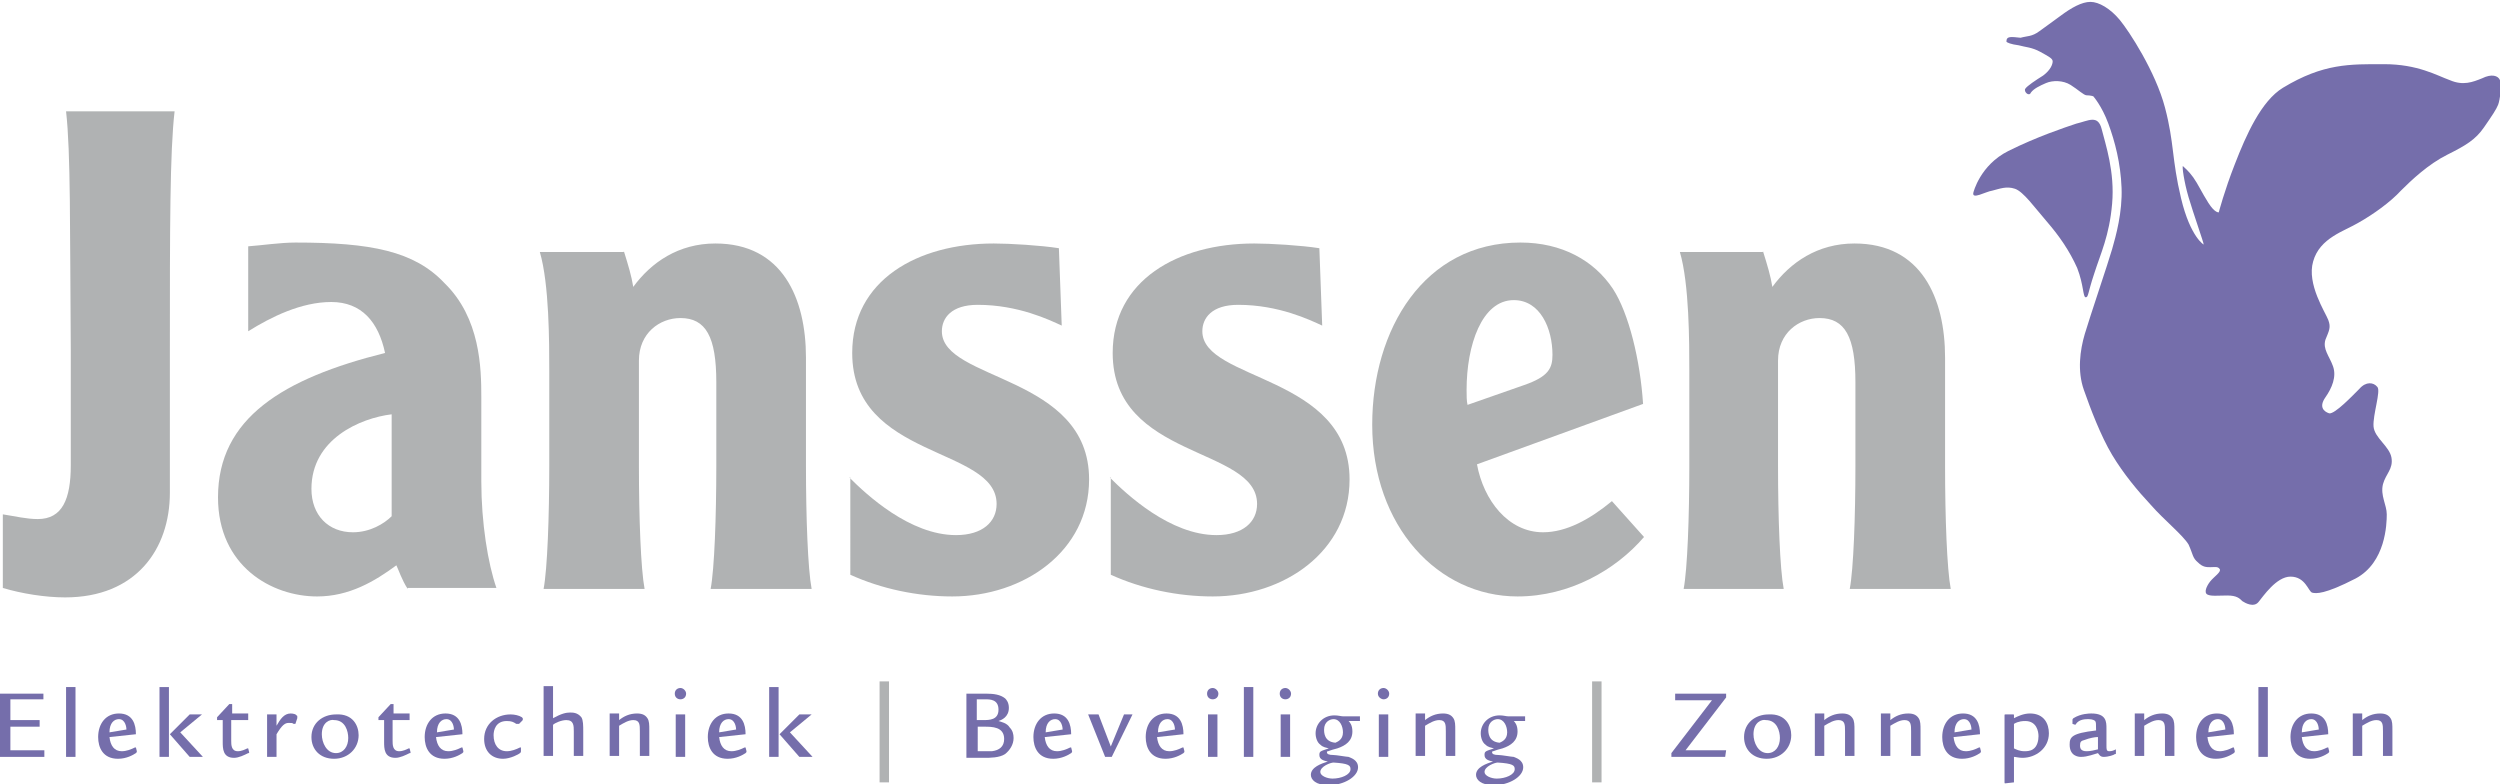 <?xml version="1.0" encoding="UTF-8"?>
<svg xmlns="http://www.w3.org/2000/svg" xmlns:xlink="http://www.w3.org/1999/xlink" version="1.1" id="Laag_1" x="0px" y="0px" viewBox="0 0 264.9 83.1" style="enable-background:new 0 0 264.9 83.1;" xml:space="preserve">
<style type="text/css">
	.st0{fill:#756EAB;}
	.st1{fill:#B0B2B3;}
</style>
<g>
	<path class="st0" d="M212.6,4.4c0,0.1,0.5,0.3,1.3,0.4c0.7,0.2,1.4,0.2,2.3,0.7c0.9,0.5,1.3,0.7,1.3,1c0,0.3-0.2,0.9-1,1.5   c-0.8,0.5-1.7,1.1-1.9,1.4c-0.2,0.3,0.4,0.9,0.6,0.4c0.3-0.4,0.9-0.7,1.6-1c0.7-0.3,1.8-0.3,2.6,0.2c0.8,0.5,1.4,1.1,1.7,1.1   c0.4,0,0.7,0.1,0.7,0.1s0.9,1,1.6,2.9c0.7,1.9,1.3,4.2,1.4,6.8c0.1,2.6-0.6,5.1-1,6.5c-0.4,1.4-2.4,7.3-2.9,9   c-0.5,1.7-0.8,3.9-0.1,5.9c0.7,2,1.8,4.9,3,6.9c1.2,2,2.7,3.8,4.1,5.3c1.4,1.6,3.4,3.2,4,4.2c0.5,1.1,0.4,1.4,1,1.9   c0.5,0.5,0.9,0.5,1.3,0.5c0.5,0,0.8-0.1,1,0.2c0.2,0.3-0.6,0.8-1,1.3c-0.4,0.5-0.7,1.2-0.3,1.4c0.4,0.2,1.1,0.1,2.1,0.1   c1,0,1.3,0.3,1.6,0.6c0.3,0.2,1.2,0.7,1.7,0.1c0.5-0.6,1.9-2.7,3.4-2.7c1.6,0,1.9,1.6,2.3,1.7c0.4,0.1,1.3,0.2,4.6-1.5   c3.2-1.7,3.3-5.8,3.3-6.8c0-1-0.7-2-0.4-3.2c0.3-1.1,1.1-1.6,0.9-2.8c-0.2-1.2-1.8-2.1-1.9-3.3c-0.1-1.2,0.8-3.8,0.4-4.2   c-0.4-0.5-1.2-0.6-1.9,0.2c-0.7,0.7-2.6,2.7-3.2,2.6c-0.6-0.2-1.1-0.7-0.4-1.7c0.7-1,1.2-2.2,0.8-3.3c-0.4-1.1-1.1-1.8-0.8-2.8   c0.4-1,0.6-1.3,0.3-2.1c-0.3-0.8-2.3-3.8-1.6-6.2c0.7-2.5,3.3-3.2,4.8-4.1c1.6-0.9,3.4-2.2,4.5-3.4c1.1-1.1,2.9-2.8,4.9-3.8   c2-1,3-1.6,3.9-2.9c0.9-1.3,1.3-1.9,1.5-2.4c0.2-0.5,0.4-2.1,0.2-2.6c-0.2-0.5-0.9-0.7-1.9-0.2c-1,0.4-2,0.8-3.4,0.2   c-1.4-0.5-3.4-1.7-7-1.7c-3.6,0-6.4-0.1-10.7,2.5c-2.3,1.4-3.9,5-5.1,8.1c-1.1,2.8-1.7,5.1-1.7,5.1s-0.4,0.1-1.1-1   c-0.7-1.1-1.1-2-1.6-2.7c-0.5-0.7-1-1.1-1.1-1.2c-0.1,0,0.1,1.6,0.6,3.3c0.5,1.7,1.6,4.8,1.6,5c0.1,0.1-1.4-0.7-2.4-4.9   c-1-4.2-0.7-5.8-1.7-9.6c-1-3.8-3.8-8.1-4.8-9.3c-1-1.2-2.2-1.9-3.1-1.9c-0.9,0-2,0.6-3.2,1.5c-1.2,0.9-1.4,1-2.2,1.6   c-0.8,0.6-1.3,0.5-2,0.7C213.1,3.9,212.6,3.8,212.6,4.4"></path>
	<path class="st0" d="M209.1,20.4c0,0,0.7-2.9,3.7-4.4c3-1.5,6-2.5,7.2-2.9c1.3-0.3,2.3-1,2.7,0.6c0.4,1.6,1.4,4.5,1.1,7.9   c-0.3,3.4-1.2,5.2-1.9,7.4c-0.7,2.1-0.6,2.5-0.9,2.5c-0.3,0-0.2-1.3-0.9-3.1c-0.8-1.8-1.9-3.4-3.2-4.9c-1.3-1.5-2.5-3.2-3.4-3.5   c-0.9-0.3-1.6,0-2.4,0.2C210.4,20.3,208.9,21.2,209.1,20.4"></path>
	<path class="st1" d="M18.5,11.8C18,16.1,18,24.1,18,37.1v15.1c0,6-3.6,11.1-11.1,11.1c-2.1,0-4.6-0.4-6.6-1v-7.8   C1.6,54.7,2.8,55,4,55c2.6,0,3.5-2.1,3.5-5.7V37.1c-0.1-13,0-20.9-0.5-25.3H18.5z"></path>
	<path class="st1" d="M41.5,43.9c-3.3,0.4-8.5,2.6-8.5,7.9c0,2.8,1.8,4.6,4.4,4.6c1.8,0,3.3-0.9,4.1-1.7V43.9z M43.2,62.4   c-0.6-0.9-1-2.1-1.2-2.5c-2.3,1.7-5,3.3-8.4,3.3c-4.8,0-10.5-3.2-10.5-10.5c0-8.4,6.9-12.6,17.7-15.3c-0.7-3.3-2.5-5.4-5.7-5.4   c-3.2,0-6.4,1.6-8.8,3.1v-9c1.4-0.1,3.4-0.4,5-0.4c8,0,12.6,0.9,15.8,4.3C50.9,33.7,51,39,51,42.1V51c0,4.4,0.7,8.7,1.6,11.3H43.2z   "></path>
	<path class="st1" d="M66.1,26.6c0.5,1.6,0.8,2.6,1,3.8c1.9-2.6,4.8-4.6,8.7-4.6c7.1,0,9.6,5.8,9.6,12.1v11.5c0,5.4,0.2,10.9,0.6,13   H75.3c0.4-2.1,0.6-7.7,0.6-13v-8.9c0-4.8-1.1-6.8-3.8-6.8c-2.2,0-4.4,1.6-4.4,4.5v11.2c0,5.4,0.2,10.9,0.6,13H57.6   c0.4-2.1,0.6-7.7,0.6-13V39.3c0-3,0-9.2-1-12.6H66.1z"></path>
	<path class="st1" d="M90,50.6c1.8,1.8,6.4,6.1,11.3,6.1c2.8,0,4.3-1.4,4.3-3.3c0-6.1-15.3-4.7-15.3-16c0-7.7,6.9-11.6,15-11.6   c1.7,0,5,0.2,6.9,0.5l0.3,8.2c-1.3-0.6-4.6-2.2-8.9-2.2c-2.8,0-3.8,1.4-3.8,2.8c0,5.3,15.6,4.6,15.6,15.7c0,7.6-6.9,12.4-14.5,12.4   c-3.7,0-7.5-0.8-10.8-2.3V50.6z"></path>
	<path class="st1" d="M117.6,50.6c1.8,1.8,6.4,6.1,11.3,6.1c2.8,0,4.3-1.4,4.3-3.3c0-6.1-15.3-4.7-15.3-16c0-7.7,6.9-11.6,15-11.6   c1.7,0,5,0.2,6.9,0.5l0.3,8.2c-1.3-0.6-4.6-2.2-8.9-2.2c-2.8,0-3.8,1.4-3.8,2.8c0,5.3,15.6,4.6,15.6,15.7c0,7.6-6.9,12.4-14.5,12.4   c-3.7,0-7.5-0.8-10.8-2.3V50.6z"></path>
	<path class="st1" d="M161.5,40.8c2.6-0.9,3-1.8,3-3.2c0-2.8-1.3-5.8-4.1-5.8c-3.4,0-5,4.8-5,9.5c0,0.6,0,1.2,0.1,1.6L161.5,40.8z    M156.5,49.2c0.7,3.8,3.3,7.2,7,7.2c2.5,0,5-1.4,7.3-3.3l3.4,3.8c-3,3.5-7.9,6.3-13.4,6.3c-8.4,0-15.4-7.4-15.4-18.2   c0-10.1,5.5-19.3,15.7-19.3c4.4,0,7.8,1.9,9.8,4.9c1.7,2.6,2.9,7.6,3.2,12.2L156.5,49.2z"></path>
	<path class="st1" d="M186.8,26.6c0.5,1.6,0.8,2.6,1,3.8c1.9-2.6,4.8-4.6,8.7-4.6c7.1,0,9.6,5.8,9.6,12.1v11.5   c0,5.4,0.2,10.9,0.6,13H196c0.4-2.1,0.6-7.7,0.6-13v-8.9c0-4.8-1.1-6.8-3.8-6.8c-2.2,0-4.4,1.6-4.4,4.5v11.2c0,5.4,0.2,10.9,0.6,13   h-10.6c0.4-2.1,0.6-7.7,0.6-13V39.3c0-3,0-9.2-1-12.6H186.8z"></path>
	<polygon class="st0" points="4.6,73.5 4.6,74.1 1.1,74.1 1.1,76.3 4.2,76.3 4.2,77 1.1,77 1.1,79.5 4.7,79.5 4.7,80.2 0,80.2    0,73.5  "></polygon>
	<rect x="7" y="72.8" class="st0" width="1" height="7.4"></rect>
	<path class="st0" d="M13.4,77.3c0-0.2-0.1-1.1-0.8-1.1c-0.5,0-1,0.4-1,1.4L13.4,77.3z M11.6,78.1c0.1,0.9,0.5,1.5,1.3,1.5   c0.5,0,1-0.2,1.4-0.4l0.1,0l0.1,0.4c0,0.1,0,0.1-0.1,0.2c-0.3,0.2-1,0.6-1.9,0.6c-1.6,0-2.1-1.2-2.1-2.3c0-1.4,0.8-2.5,2.2-2.5   c1.5,0,1.8,1.2,1.8,2.2L11.6,78.1z"></path>
	<path class="st0" d="M21.4,75.7l-2.3,1.9l2.4,2.6h-1.4L18,77.8l2.1-2.1H21.4z M17.9,80.2h-1v-7.4h1V80.2z"></path>
	<path class="st0" d="M26.3,75.7v0.6h-1.8v2.2c0,0.4,0,1.1,0.7,1.1c0.4,0,0.8-0.2,1-0.3l0.1,0l0.1,0.4c0,0.1,0,0.1-0.1,0.1   c-0.4,0.2-1,0.5-1.5,0.5c-1.2,0-1.2-1-1.2-1.7l0-2.3h-0.6v-0.3l1.3-1.4h0.3l0,1H26.3z"></path>
	<path class="st0" d="M29.3,75.7l0,1.2c0.4-0.7,0.8-1.3,1.5-1.3c0.3,0,0.6,0.1,0.6,0.2c0.1,0,0.1,0.1,0.1,0.1c0,0.1,0,0.1,0,0.2   l-0.2,0.6h-0.2c-0.1-0.1-0.2-0.1-0.5-0.1c-0.4,0-0.7,0.2-1.3,1.2v2.4h-1v-4.5H29.3z"></path>
	<path class="st0" d="M34.1,77.8c0,0.9,0.5,2,1.5,2c0.8,0,1.3-0.7,1.3-1.6c0-0.7-0.3-1.9-1.5-1.9C35,76.2,34.1,76.5,34.1,77.8    M38,77.9c0,1.4-1.1,2.5-2.6,2.5c-1.5,0-2.4-1-2.4-2.3c0-1.5,1.2-2.4,2.6-2.4C37.4,75.6,38,76.9,38,77.9"></path>
	<path class="st0" d="M43.4,75.7v0.6h-1.8v2.2c0,0.4,0,1.1,0.7,1.1c0.4,0,0.8-0.2,1-0.3l0.1,0l0.1,0.4c0,0.1,0,0.1-0.1,0.1   c-0.4,0.2-1,0.5-1.5,0.5c-1.2,0-1.2-1-1.2-1.7l0-2.3h-0.6v-0.3l1.3-1.4h0.3l0,1H43.4z"></path>
	<path class="st0" d="M48.1,77.3c0-0.2-0.1-1.1-0.8-1.1c-0.5,0-1,0.4-1,1.4L48.1,77.3z M46.2,78.1c0.1,0.9,0.5,1.5,1.3,1.5   c0.5,0,1-0.2,1.4-0.4l0.1,0l0.1,0.4c0,0.1,0,0.1-0.1,0.2c-0.3,0.2-1,0.6-1.9,0.6c-1.6,0-2.1-1.2-2.1-2.3c0-1.4,0.8-2.5,2.2-2.5   c1.5,0,1.8,1.2,1.8,2.2L46.2,78.1z"></path>
	<path class="st0" d="M54.7,76.7c-0.3-0.2-0.5-0.3-1-0.3c-1.2,0-1.4,1-1.4,1.5c0,1,0.5,1.7,1.4,1.7c0.5,0,1-0.2,1.4-0.4l0.1,0v0.4   c0,0.1,0,0.1-0.1,0.2c-0.1,0.1-1,0.6-1.8,0.6c-1.2,0-2-0.8-2-2.1c0-1.6,1.3-2.6,2.8-2.6c0.4,0,0.9,0.1,1.2,0.3   c0.1,0.1,0.1,0.1,0.1,0.2c0,0.1,0,0.1-0.1,0.2l-0.3,0.3H54.7z"></path>
	<path class="st0" d="M58.6,72.8v3.3c0.9-0.5,1.4-0.6,1.8-0.6c0.3,0,0.8,0,1.2,0.5c0.2,0.3,0.2,0.9,0.2,1.5v2.6h-1v-2.6   c0-0.6,0-1.2-0.8-1.2c-0.5,0-1.2,0.3-1.4,0.5v3.3h-1v-7.4H58.6z"></path>
	<path class="st0" d="M65.6,75.7l0,0.6c0.5-0.4,1.1-0.7,1.9-0.7c0.6,0,0.9,0.2,1.1,0.5c0.2,0.3,0.2,0.7,0.2,1.3v2.7h-1v-2.6   c0-0.7,0-1.2-0.7-1.2c-0.5,0-1,0.3-1.5,0.6v3.2h-1v-4.5H65.6z"></path>
	<path class="st0" d="M72.6,80.2h-1v-4.5h1V80.2z M71.5,73.5c0-0.4,0.3-0.6,0.6-0.6c0.3,0,0.6,0.3,0.6,0.6c0,0.4-0.3,0.6-0.6,0.6   C71.8,74.1,71.5,73.9,71.5,73.5"></path>
	<path class="st0" d="M78,77.3c0-0.2-0.1-1.1-0.8-1.1c-0.5,0-1,0.4-1,1.4L78,77.3z M76.2,78.1c0.1,0.9,0.5,1.5,1.3,1.5   c0.5,0,1-0.2,1.4-0.4l0.1,0l0.1,0.4c0,0.1,0,0.1-0.1,0.2c-0.3,0.2-1,0.6-1.9,0.6c-1.6,0-2.1-1.2-2.1-2.3c0-1.4,0.8-2.5,2.2-2.5   c1.5,0,1.8,1.2,1.8,2.2L76.2,78.1z"></path>
	<path class="st0" d="M86,75.7l-2.3,1.9l2.4,2.6h-1.4l-2.1-2.4l2.1-2.1H86z M82.5,80.2h-1v-7.4h1V80.2z"></path>
	<rect x="93.2" y="72.2" class="st1" width="1" height="10.7"></rect>
	<path class="st0" d="M103.5,79.6c0.4,0,1.1,0,1.6,0c0.8-0.1,1.3-0.5,1.3-1.3c0-1.3-1.3-1.3-2.1-1.3h-0.7V79.6z M103.5,76.3h0.7   c0.6,0,1.6,0,1.6-1.1c0-1.1-0.9-1.1-1.4-1.1c-0.2,0-0.2,0-0.9,0V76.3z M102.4,73.5c0.3,0,2,0,2.1,0c0.8,0,1.5,0.1,2,0.5   c0.1,0.1,0.4,0.4,0.4,1c0,1-0.8,1.3-1.1,1.4c0.3,0.1,0.9,0.2,1.2,0.7c0.3,0.3,0.4,0.7,0.4,1.1c0,0.7-0.4,1.3-0.9,1.7   c-0.6,0.4-1.6,0.4-2.2,0.4h-1.9V73.5z"></path>
	<path class="st0" d="M112.6,77.3c0-0.2-0.1-1.1-0.8-1.1c-0.5,0-1,0.4-1,1.4L112.6,77.3z M110.7,78.1c0.1,0.9,0.5,1.5,1.3,1.5   c0.5,0,1-0.2,1.4-0.4l0.1,0l0.1,0.4c0,0.1,0,0.1-0.1,0.2c-0.3,0.2-1,0.6-1.9,0.6c-1.6,0-2.1-1.2-2.1-2.3c0-1.4,0.8-2.5,2.2-2.5   c1.5,0,1.8,1.2,1.8,2.2L110.7,78.1z"></path>
	<polygon class="st0" points="116.4,75.7 117.7,79.1 119.1,75.7 120,75.7 117.8,80.2 117.1,80.2 115.3,75.7  "></polygon>
	<path class="st0" d="M124.5,77.3c0-0.2-0.1-1.1-0.8-1.1c-0.5,0-1,0.4-1,1.4L124.5,77.3z M122.6,78.1c0.1,0.9,0.5,1.5,1.3,1.5   c0.5,0,1-0.2,1.4-0.4l0.1,0l0.1,0.4c0,0.1,0,0.1-0.1,0.2c-0.3,0.2-1,0.6-1.9,0.6c-1.6,0-2.1-1.2-2.1-2.3c0-1.4,0.8-2.5,2.2-2.5   c1.5,0,1.8,1.2,1.8,2.2L122.6,78.1z"></path>
	<path class="st0" d="M129,80.2h-1v-4.5h1V80.2z M127.9,73.5c0-0.4,0.3-0.6,0.6-0.6c0.3,0,0.6,0.3,0.6,0.6c0,0.4-0.3,0.6-0.6,0.6   C128.2,74.1,127.9,73.9,127.9,73.5"></path>
	<rect x="131.8" y="72.8" class="st0" width="1" height="7.4"></rect>
	<path class="st0" d="M136.7,80.2h-1v-4.5h1V80.2z M135.6,73.5c0-0.4,0.3-0.6,0.6-0.6c0.3,0,0.6,0.3,0.6,0.6c0,0.4-0.3,0.6-0.6,0.6   C135.9,74.1,135.6,73.9,135.6,73.5"></path>
	<path class="st0" d="M142.3,77.6c0-0.6-0.3-1.4-1-1.4c-0.4,0-1,0.3-1,1.1c0,0.3,0,1.3,1.2,1.4C141.7,78.6,142.3,78.4,142.3,77.6    M139.9,81.8c0,0.4,0.7,0.7,1.3,0.7c0.9,0,1.9-0.4,1.9-1c0-0.4-0.2-0.6-1.8-0.7C141,80.8,139.9,81.2,139.9,81.8 M143.9,76.4h-1   c0.1,0.1,0.4,0.4,0.4,1.1c0,1-0.7,1.5-1.6,1.8c-0.8,0.2-0.9,0.3-1,0.3c-0.1,0-0.1,0.1-0.1,0.1c0,0.2,0.2,0.3,0.7,0.3   c0.3,0,1.4,0.2,1.6,0.2c0.2,0.1,1,0.3,1,1.1c0,1-1.5,1.9-3.1,1.9c-1.4,0-1.9-0.6-1.9-1.1c0-0.8,1.1-1.2,1.8-1.4   c-0.4-0.1-0.9-0.2-0.9-0.7c0-0.4,0.1-0.4,1-0.7c-0.3-0.1-0.6-0.1-0.9-0.4c-0.3-0.2-0.5-0.7-0.5-1.2c0-1,0.8-1.9,2-1.9   c0.4,0,0.7,0.1,0.9,0.1l1.8,0V76.4z"></path>
	<path class="st0" d="M147.1,80.2h-1v-4.5h1V80.2z M146,73.5c0-0.4,0.3-0.6,0.6-0.6c0.3,0,0.6,0.3,0.6,0.6c0,0.4-0.3,0.6-0.6,0.6   C146.4,74.1,146,73.9,146,73.5"></path>
	<path class="st0" d="M151,75.7l0,0.6c0.5-0.4,1.1-0.7,1.9-0.7c0.6,0,0.9,0.2,1.1,0.5c0.2,0.3,0.2,0.7,0.2,1.3v2.7h-1v-2.6   c0-0.7,0-1.2-0.7-1.2c-0.5,0-1,0.3-1.5,0.6v3.2h-1v-4.5H151z"></path>
	<path class="st0" d="M159.7,77.6c0-0.6-0.3-1.4-1-1.4c-0.4,0-1,0.3-1,1.1c0,0.3,0,1.3,1.2,1.4C159.1,78.6,159.7,78.4,159.7,77.6    M157.3,81.8c0,0.4,0.7,0.7,1.3,0.7c0.9,0,1.9-0.4,1.9-1c0-0.4-0.2-0.6-1.8-0.7C158.4,80.8,157.3,81.2,157.3,81.8 M161.4,76.4h-1   c0.1,0.1,0.4,0.4,0.4,1.1c0,1-0.7,1.5-1.6,1.8c-0.8,0.2-0.9,0.3-1,0.3c-0.1,0-0.1,0.1-0.1,0.1c0,0.2,0.2,0.3,0.7,0.3   c0.3,0,1.4,0.2,1.6,0.2c0.2,0.1,1,0.3,1,1.1c0,1-1.5,1.9-3.1,1.9c-1.4,0-1.9-0.6-1.9-1.1c0-0.8,1.1-1.2,1.8-1.4   c-0.4-0.1-0.9-0.2-0.9-0.7c0-0.4,0.1-0.4,1-0.7c-0.3-0.1-0.6-0.1-0.9-0.4c-0.3-0.2-0.5-0.7-0.5-1.2c0-1,0.8-1.9,2-1.9   c0.4,0,0.7,0.1,0.9,0.1l1.8,0V76.4z"></path>
	<rect x="168.7" y="72.2" class="st1" width="1" height="10.7"></rect>
	<polygon class="st0" points="182.9,73.5 182.9,73.9 178.6,79.5 182.9,79.5 182.8,80.2 177.1,80.2 177.1,79.8 181.4,74.2    177.5,74.2 177.5,73.5  "></polygon>
	<path class="st0" d="M185.8,77.8c0,0.9,0.5,2,1.5,2c0.8,0,1.3-0.7,1.3-1.6c0-0.7-0.3-1.9-1.5-1.9C186.7,76.2,185.8,76.5,185.8,77.8    M189.8,77.9c0,1.4-1.1,2.5-2.6,2.5c-1.5,0-2.4-1-2.4-2.3c0-1.5,1.2-2.4,2.6-2.4C189.2,75.6,189.8,76.9,189.8,77.9"></path>
	<path class="st0" d="M193.3,75.7l0,0.6c0.5-0.4,1.1-0.7,1.9-0.7c0.6,0,0.9,0.2,1.1,0.5c0.2,0.3,0.2,0.7,0.2,1.3v2.7h-1v-2.6   c0-0.7,0-1.2-0.7-1.2c-0.5,0-1,0.3-1.5,0.6v3.2h-1v-4.5H193.3z"></path>
	<path class="st0" d="M200.3,75.7l0,0.6c0.5-0.4,1.1-0.7,1.9-0.7c0.6,0,0.9,0.2,1.1,0.5c0.2,0.3,0.2,0.7,0.2,1.3v2.7h-1v-2.6   c0-0.7,0-1.2-0.7-1.2c-0.5,0-1,0.3-1.5,0.6v3.2h-1v-4.5H200.3z"></path>
	<path class="st0" d="M208.9,77.3c0-0.2-0.1-1.1-0.8-1.1c-0.5,0-1,0.4-1,1.4L208.9,77.3z M207,78.1c0.1,0.9,0.5,1.5,1.3,1.5   c0.5,0,1-0.2,1.4-0.4l0.1,0l0.1,0.4c0,0.1,0,0.1-0.1,0.2c-0.3,0.2-1,0.6-1.9,0.6c-1.6,0-2.1-1.2-2.1-2.3c0-1.4,0.8-2.5,2.2-2.5   c1.5,0,1.8,1.2,1.8,2.2L207,78.1z"></path>
	<path class="st0" d="M213.4,79.3c0.2,0.1,0.6,0.3,1.1,0.3c0.2,0,0.6,0,0.9-0.2c0.5-0.3,0.6-1,0.6-1.4c0-0.5-0.2-1.6-1.4-1.6   c-0.2,0-0.7,0-1.2,0.3V79.3z M213.4,82.9C213.4,83,213.4,83,213.4,82.9l-0.9,0.1c-0.1,0-0.1,0-0.1-0.1v-7.1c0-0.1,0-0.1,0.1-0.1   h0.8c0.1,0,0.1,0,0.1,0.1l0,0.3c0.4-0.2,1-0.5,1.7-0.5c1.5,0,2,1.1,2,2.1c0,1.6-1.4,2.6-2.8,2.6c-0.4,0-0.7-0.1-0.9-0.1V82.9z"></path>
	<path class="st0" d="M222.2,78.1c-0.2,0-0.8,0.1-1.3,0.3c-0.4,0.1-0.5,0.2-0.5,0.6c0,0.3,0.1,0.6,0.7,0.6c0.4,0,0.8-0.1,1.2-0.2   V78.1z M219.6,76.3c0-0.1,0-0.1,0.1-0.2c0.8-0.5,1.7-0.5,1.9-0.5c1.6,0,1.6,0.9,1.6,1.6l0,1.8c0,0.4,0,0.6,0.3,0.6   c0.3,0,0.5-0.1,0.7-0.2l0,0v0.4c0,0.1,0,0.1-0.1,0.1c-0.1,0.1-0.7,0.3-1.2,0.3c-0.4,0-0.5-0.3-0.6-0.4c-0.4,0.1-1.1,0.4-1.8,0.4   c-0.3,0-1.2-0.1-1.2-1.3c0-0.8,0.2-1.2,2.8-1.5c0-0.7,0-0.9-0.1-1c-0.2-0.2-0.6-0.2-0.8-0.2c-0.8,0-1.1,0.3-1.3,0.6l-0.3-0.1   L219.6,76.3z"></path>
	<path class="st0" d="M227.2,75.7l0,0.6c0.5-0.4,1.1-0.7,1.9-0.7c0.6,0,0.9,0.2,1.1,0.5c0.2,0.3,0.2,0.7,0.2,1.3v2.7h-1v-2.6   c0-0.7,0-1.2-0.7-1.2c-0.5,0-1,0.3-1.5,0.6v3.2h-1v-4.5H227.2z"></path>
	<path class="st0" d="M235.8,77.3c0-0.2-0.1-1.1-0.8-1.1c-0.5,0-1,0.4-1,1.4L235.8,77.3z M233.9,78.1c0.1,0.9,0.5,1.5,1.3,1.5   c0.5,0,1-0.2,1.4-0.4l0.1,0l0.1,0.4c0,0.1,0,0.1-0.1,0.2c-0.3,0.2-1,0.6-1.9,0.6c-1.6,0-2.1-1.2-2.1-2.3c0-1.4,0.8-2.5,2.2-2.5   c1.5,0,1.8,1.2,1.8,2.2L233.9,78.1z"></path>
	<rect x="239.3" y="72.8" class="st0" width="1" height="7.4"></rect>
	<path class="st0" d="M245.7,77.3c0-0.2-0.1-1.1-0.8-1.1c-0.5,0-1,0.4-1,1.4L245.7,77.3z M243.9,78.1c0.1,0.9,0.5,1.5,1.3,1.5   c0.5,0,1-0.2,1.4-0.4l0.1,0l0.1,0.4c0,0.1,0,0.1-0.1,0.2c-0.3,0.2-1,0.6-1.9,0.6c-1.6,0-2.1-1.2-2.1-2.3c0-1.4,0.8-2.5,2.2-2.5   c1.5,0,1.8,1.2,1.8,2.2L243.9,78.1z"></path>
	<path class="st0" d="M250.3,75.7l0,0.6c0.5-0.4,1.1-0.7,1.9-0.7c0.6,0,0.9,0.2,1.1,0.5c0.2,0.3,0.2,0.7,0.2,1.3v2.7h-1v-2.6   c0-0.7,0-1.2-0.7-1.2c-0.5,0-1,0.3-1.5,0.6v3.2h-1v-4.5H250.3z"></path>
</g>
</svg>
